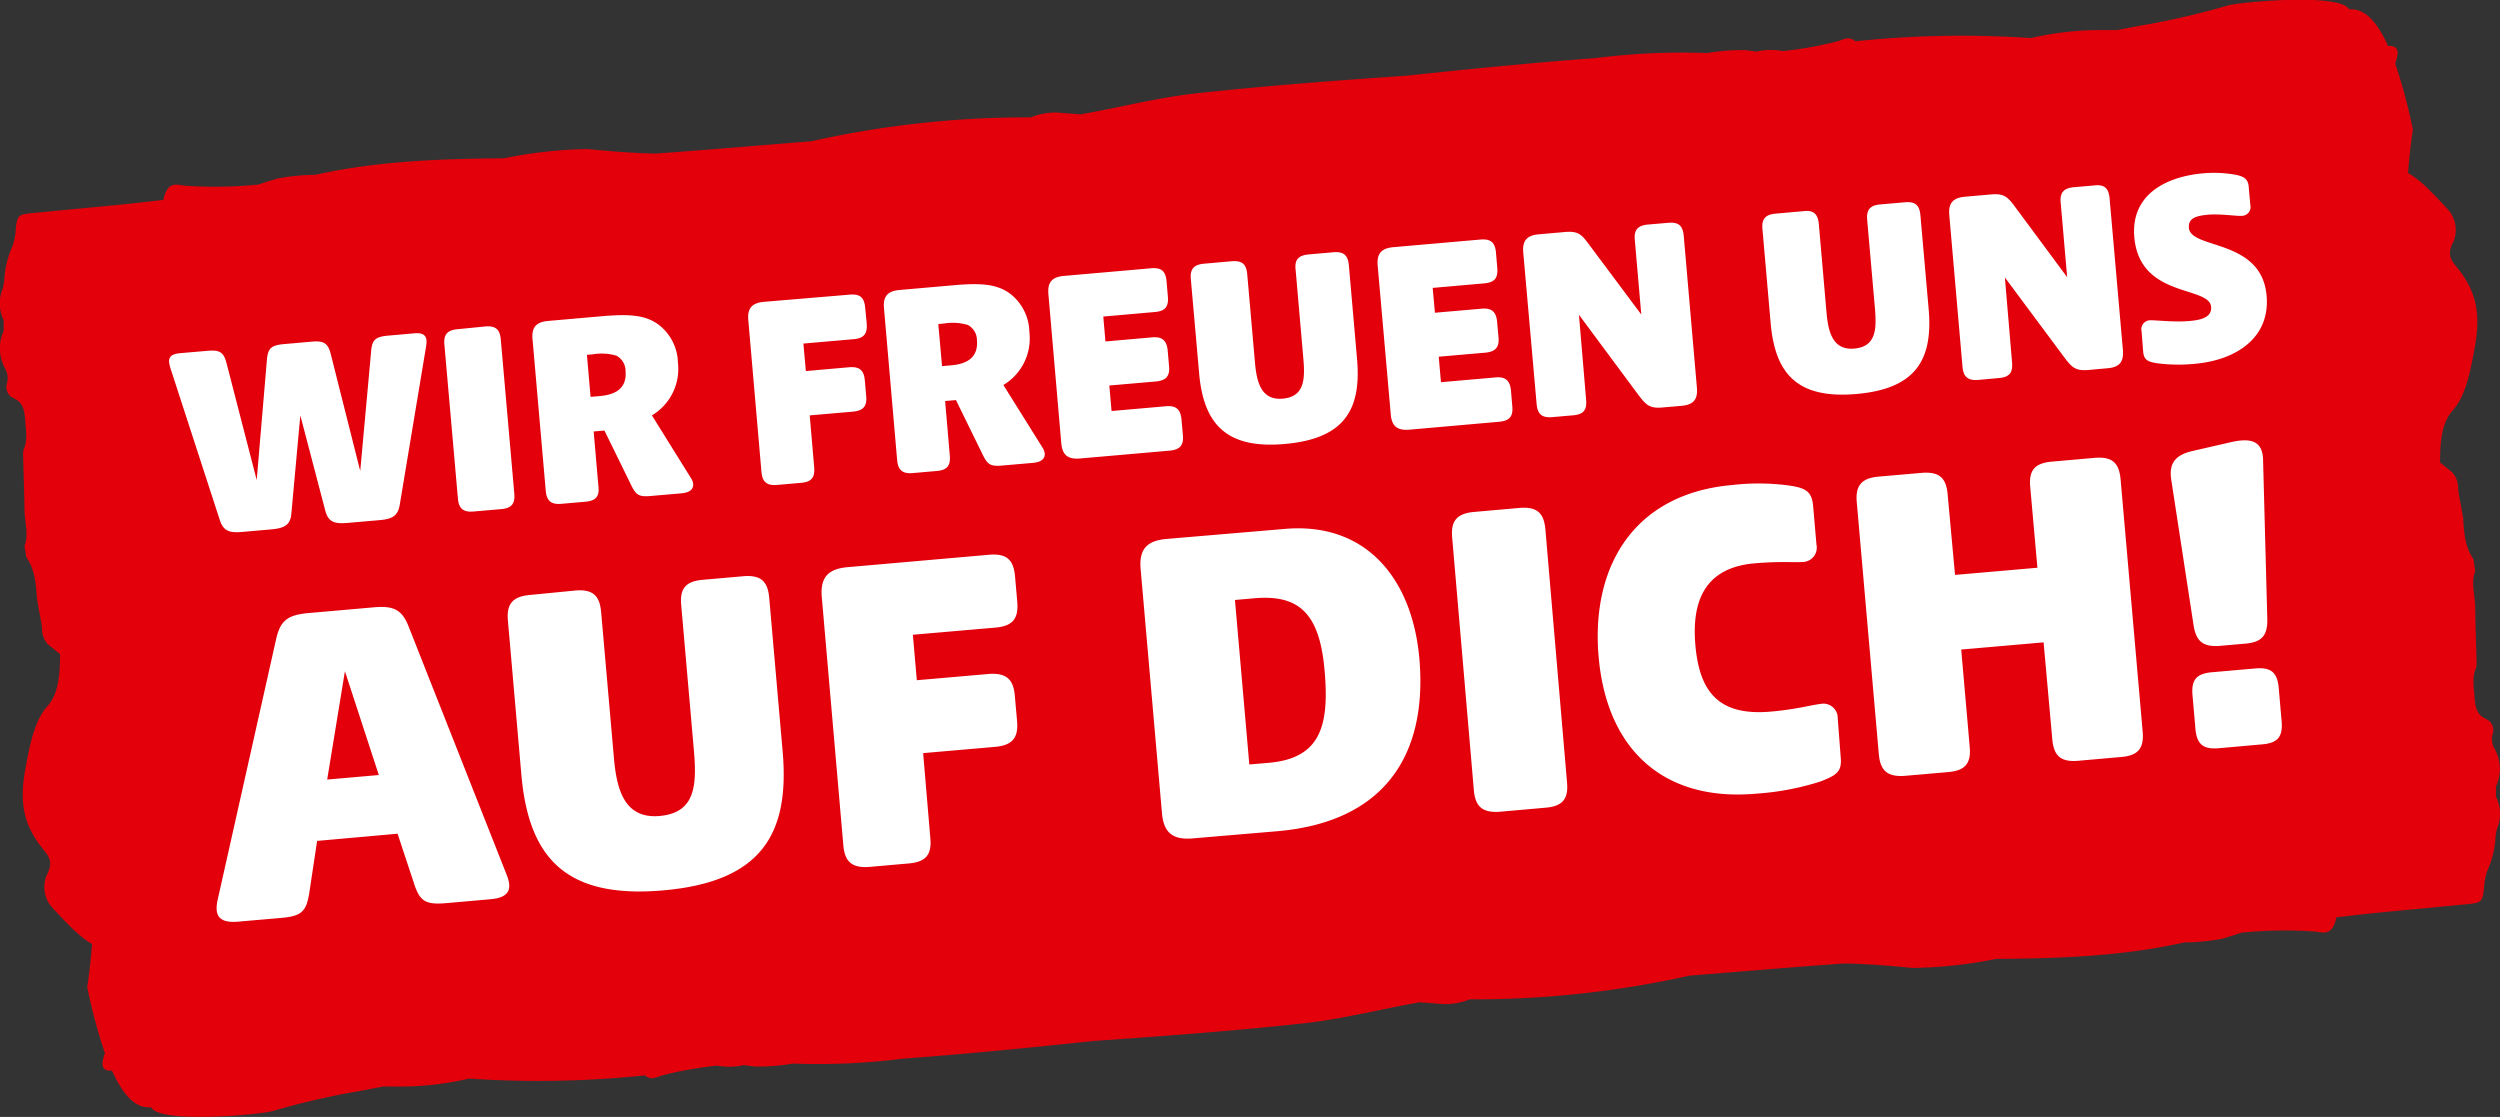 <svg xmlns="http://www.w3.org/2000/svg" id="Ebene_1" data-name="Ebene 1" viewBox="0 0 348.05 155.5"><rect x="0" y="0" width="348.05" height="155.5" fill="#333333" stroke="none"/><defs><style>.cls-1{fill:#e3000b;}.cls-2{fill:#fff;}</style></defs><path class="cls-1" d="M345.34,38a4.31,4.31,0,0,0-.75-4.74c-1.77-1.87-3.59-3.93-5.49-5,.25-3.36.67-6.05.67-6.05a76.63,76.63,0,0,0-2.46-9.2c.53-1.54.58-2.5-1-2.44h0c-1.38-3.09-3.05-5.14-5.13-5.1l-.3,0c-1.24-2.33-15.39-1-16.92-.52a109.06,109.06,0,0,1-10.69,2.54c-1.56.26-3.11.57-4.67.87l-1.72,0a43,43,0,0,0-10.28,1.11,142.68,142.68,0,0,0-24.47.45c-.83-.79-1.7-.22-2.45,0a53,53,0,0,1-7.58,1.36,9.48,9.48,0,0,0-3.41,0l-.28.08c-.53-.07-1-.15-1.58-.21a27.68,27.68,0,0,0-5.29.41,95,95,0,0,0-15.56.7c-8.76.64-17.5,1.52-26.24,2.44-9.77.68-19.55,1.4-29.29,2.46-5.43.59-10.78,2-16.18,2.93L151,19.84a9.13,9.13,0,0,0-3.63.67,137.61,137.61,0,0,0-30.58,3.33c-7.17.57-14.33,1.19-21.51,1.7l-.47,0c-3-.06-6.12-.32-9.18-.62A63.62,63.62,0,0,0,74,26.21c-8.82.07-17.6.37-26.25,2.3a29,29,0,0,0-5.28.52c-.93.27-1.86.57-2.78.87h-.25a60,60,0,0,1-9.85.12c-1-.08-2.43-.8-3,2h-.18c-5.49.67-11,1.12-16.5,1.67-.88.08-1.76.13-2.63.29s-1.11.54-1.24,2.19a9.14,9.14,0,0,1-.42,2.2,13.5,13.5,0,0,0-1.19,5l-.18.92a5.4,5.4,0,0,0,.11,4.48l0,1.48a5.77,5.77,0,0,0,.17,5.16,2.8,2.8,0,0,1,.31,2.06,1.74,1.74,0,0,0,.56,1.95l.79.43c.81.55,1.06,1.32,1.17,2.83s.35,2.9-.24,4.09l-.06.59c.07,2.57.16,5.15.2,7.72,0,1.69.63,3.5,0,5.1l.27,1.6C8.67,83.35,8.86,85.39,9,87.52l.27,1.58c.15.85.36,1.7.43,2.56a3.16,3.16,0,0,0,.82,2.21c.56.45,1.12.92,1.69,1.35,0,3.07-.24,5.57-1.8,7.32-1.79,2-2.46,5.5-3.06,8.88-.85,4.77-.09,7.78,2.52,11,.87,1.07,1.35,1.8.56,3.43a4.27,4.27,0,0,0,.75,4.74c1.77,1.87,3.59,3.93,5.48,5-.24,3.36-.67,6-.67,6a78.55,78.55,0,0,0,2.46,9.2c-.52,1.54-.58,2.5,1,2.44h0c1.39,3.09,3.06,5.14,5.13,5.1l.31,0c1.24,2.33,15.39,1,16.92.52a108.38,108.38,0,0,1,10.69-2.54c1.56-.26,3.11-.57,4.67-.87l1.72,0a43,43,0,0,0,10.28-1.11,142.89,142.89,0,0,0,24.49-.45c.82.77,1.69.21,2.42,0,1.25-.33,2.45-.58,3.64-.79l.49-.08c1.14-.2,2.27-.35,3.44-.49a9.36,9.36,0,0,0,3.43,0l.28-.07,1.58.2a27.58,27.58,0,0,0,5.28-.41,94.08,94.08,0,0,0,15.39-.69c8.82-.64,17.62-1.52,26.42-2.45,9.77-.68,19.55-1.4,29.29-2.46,5.43-.59,10.78-2,16.18-2.93l3.33.25a9.12,9.12,0,0,0,3.63-.66A137.68,137.68,0,0,0,239.06,140c7.14-.57,14.28-1.18,21.43-1.69l.48,0c3,.07,6.11.32,9.17.62a63.71,63.71,0,0,0,11.6-1.26c8.81-.06,17.6-.37,26.24-2.3a28.21,28.21,0,0,0,5.28-.52c.93-.27,1.85-.57,2.78-.87h.25a59.83,59.83,0,0,1,9.84-.12c1,.08,2.44.8,3-2l.17,0c5.49-.67,11-1.12,16.51-1.67.88-.08,1.76-.13,2.63-.29s1.1-.53,1.24-2.19a9.15,9.15,0,0,1,.41-2.2,13.31,13.31,0,0,0,1.2-5l.17-.92a5.33,5.33,0,0,0-.11-4.48l0-1.48a5.77,5.77,0,0,0-.17-5.16,2.75,2.75,0,0,1-.32-2.06,1.73,1.73,0,0,0-.56-1.95l-.78-.43c-.81-.55-1.06-1.32-1.17-2.83s-.36-2.9.24-4.09l.06-.59c-.07-2.57-.17-5.15-.2-7.72,0-1.69-.64-3.5,0-5.1L348.2,82c-1.12-1.55-1.32-3.58-1.43-5.72l-.28-1.58c-.15-.85-.35-1.7-.42-2.56a3.21,3.21,0,0,0-.82-2.21c-.56-.45-1.13-.92-1.69-1.35,0-3.07.24-5.57,1.79-7.31,1.79-2,2.46-5.51,3.06-8.89.85-4.77.1-7.78-2.51-11-.88-1.07-1.36-1.8-.56-3.43" transform="translate(-3.85 -4.17)"></path><path class="cls-2" d="M309.5,105.66c.19,2.15,1.12,2.86,3.22,2.68l6.07-.54c2.11-.18,2.89-1,2.71-3.19l-.41-4.7c-.19-2.15-1.12-2.86-3.23-2.68l-6.06.53c-2.11.19-2.9,1-2.71,3.2Zm-.28-14.57c.34,2.33,1.28,3.17,3.65,3l3.56-.31c2.37-.2,3.15-1.19,3.07-3.55l-.58-21.85c0-2.75-1.55-3.35-4.61-2.62l-5.14,1.18c-2.35.53-3.38,1.61-3.05,3.94Zm-19.65,16c.21,2.35,1.21,3.19,3.58,3l6-.53c2.37-.2,3.21-1.2,3-3.55l-3.07-35.1c-.21-2.35-1.21-3.18-3.58-3l-6,.53c-2.37.21-3.22,1.2-3,3.55l1,11.22-11.47,1L275,73c-.2-2.35-1.21-3.18-3.58-3l-6,.52c-2.37.21-3.28,1.21-3.07,3.56l3.07,35.1c.21,2.35,1.27,3.18,3.65,3l6-.52c2.38-.21,3.22-1.2,3-3.55l-1.18-13.51,11.47-1Zm-29.87-2.91a2,2,0,0,0-2.44-2c-1,.09-3.38.76-6.88,1.06-7.31.64-9.94-2.81-10.5-9.27s1.58-10.79,8.23-11.37c3.5-.31,5.64-.1,6.63-.19a2,2,0,0,0,2-2.41l-.47-5.42c-.17-2-1.08-2.47-3.23-2.8a31.85,31.85,0,0,0-8-.09c-13.77,1.2-19.72,11.39-18.63,23.91,1.15,13.12,9.21,20.17,21.86,19.07a37.54,37.54,0,0,0,9.08-1.72c2.12-.84,2.94-1.31,2.77-3.27Zm-50.66,10c.2,2.35,1.27,3.18,3.64,3l6.33-.56c2.37-.2,3.22-1.2,3-3.55L219,77.88c-.21-2.35-1.21-3.18-3.58-3l-6.33.56c-2.37.21-3.28,1.21-3.07,3.55Zm-31.26-3.58-2-22.9,2.7-.24c6.39-.56,9.1,2.3,9.78,10.06s-.59,12.22-7.78,12.85Zm-12.16,6.79c.24,2.74,1.53,3.74,4.29,3.5l11.8-1c14.76-1.29,20.93-10.45,19.74-24.08-1-11.1-7.43-19-18.77-18L166.27,79.2c-2.77.24-3.86,1.45-3.62,4.2Zm-44.36,4.47c.2,2.35,1.27,3.18,3.64,3l5.47-.48c2.37-.21,3.22-1.2,3-3.55l-1-11.81,10-.87c2.37-.21,3.28-1.21,3.08-3.56l-.32-3.59c-.2-2.35-1.27-3.17-3.64-3l-10,.87-.55-6.33,11.53-1c2.38-.21,3.21-1.27,3-3.62l-.31-3.52c-.21-2.35-1.21-3.19-3.58-3l-19.71,1.73c-2.76.24-3.85,1.45-3.61,4.19Zm-44.83-9.89c1,11.55,6.1,17.35,19.74,16.16s17.65-7.79,16.64-19.34l-1.87-21.4c-.21-2.35-1.21-3.18-3.58-3l-5.67.5c-2.37.21-3.22,1.2-3,3.55l1.76,20.16c.44,5,.17,8.73-4.77,9.17s-6-3.76-6.37-8.19L87.54,89.38c-.21-2.35-1.21-3.19-3.58-3L77.63,87c-2.37.21-3.28,1.21-3.07,3.56ZM51.87,97.62l4.72,14.45-7.19.63ZM34.14,129.49c-.37,1.8-.12,3.23,2.78,3l6-.52c2.9-.25,3.58-.84,4-3.57L48,121.24l11.2-1,2.26,6.83c.83,2.63,1.66,3.08,4.56,2.83l6.13-.54c2.9-.25,2.91-1.7,2.23-3.42L60.76,91.45c-.95-2.48-2.18-3-5.08-2.71l-8.77.77c-2.9.25-4,.95-4.6,3.56Z" transform="translate(-3.85 -4.17)"></path><path class="cls-2" d="M302.22,53.12c.11,1.2.69,1.43,2,1.63a23,23,0,0,0,5.19.07c5.58-.49,10.5-3.49,10-9.46-.69-8-10.56-6.43-10.82-9.46-.12-1.39,1.05-1.69,2.69-1.84s4,.22,4.63.16a1.23,1.23,0,0,0,1.23-1.51l-.23-2.59c-.09-1-.64-1.35-1.66-1.59a17.07,17.07,0,0,0-4.68-.23c-5,.44-10.11,2.85-9.58,8.91.75,8.49,10.43,6.72,10.69,9.67.12,1.47-1.37,1.88-3.32,2-1.67.15-4.63-.15-5.07-.12A1.25,1.25,0,0,0,302,50.29Zm-25.15,2.12c.13,1.43.78,1.94,2.21,1.82l2.87-.26c1.43-.12,1.94-.73,1.82-2.16l-1-11.84L291.3,54c1,1.32,1.53,1.83,3.28,1.68l2.67-.24c1.67-.14,2.29-.88,2.15-2.55l-1.85-21.08c-.12-1.44-.73-2-2.16-1.82l-2.79.24c-1.44.13-2,.74-1.86,2.17l.9,10.36-7.32-9.88c-1-1.35-1.53-1.79-3.28-1.64l-3.63.32c-1.67.15-2.33.89-2.18,2.56Zm-26.71-6.09c.62,7.05,3.7,10.59,11.95,9.87s10.66-4.75,10.05-11.8l-1.15-13.07c-.12-1.43-.73-1.94-2.16-1.82l-3.43.3c-1.43.13-1.94.73-1.82,2.17l1.08,12.31c.26,3,.1,5.33-2.88,5.59s-3.62-2.29-3.86-5l-1.07-12.31c-.13-1.44-.73-2-2.17-1.82l-3.82.34c-1.44.12-2,.73-1.86,2.17ZM217.78,60.43c.13,1.43.77,1.94,2.21,1.81l2.87-.25c1.43-.12,1.94-.73,1.81-2.17l-1-11.83L232,59.22c1,1.32,1.53,1.84,3.28,1.68l2.67-.23c1.67-.15,2.29-.88,2.14-2.56L238.26,37c-.13-1.43-.73-1.94-2.17-1.81l-2.79.24c-1.43.13-2,.74-1.85,2.17l.9,10.36L225,38.11c-1-1.36-1.52-1.79-3.27-1.64l-3.63.32c-1.67.14-2.33.88-2.18,2.56Zm-20.31,1.41c.14,1.68.92,2.29,2.59,2.15l12.48-1.1c1.43-.12,2-.73,1.85-2.17l-.18-2.15c-.13-1.43-.78-2-2.21-1.85l-7.54.66-.31-3.55,6.46-.56c1.43-.13,2-.74,1.86-2.17L212.28,49c-.12-1.43-.77-2-2.21-1.85l-6.45.56-.31-3.46,7.18-.63c1.43-.13,1.94-.73,1.81-2.17l-.18-2.11c-.13-1.43-.73-1.94-2.17-1.82l-12.11,1.06c-1.67.15-2.33.89-2.19,2.56Zm-26.68-5.73c.61,7,3.69,10.6,11.94,9.87s10.67-4.74,10.05-11.8l-1.14-13.07c-.13-1.43-.73-1.94-2.17-1.82l-3.42.3c-1.44.13-2,.74-1.82,2.17l1.07,12.31c.27,3,.11,5.34-2.88,5.6s-3.61-2.3-3.85-5l-1.08-12.31c-.12-1.43-.73-1.94-2.16-1.82l-3.83.34c-1.43.12-2,.73-1.86,2.17ZM151.6,65.86c.15,1.67.93,2.28,2.6,2.14l12.47-1.09c1.44-.13,2-.74,1.86-2.17l-.19-2.15c-.12-1.44-.77-2-2.21-1.86l-7.53.66-.31-3.55,6.46-.56c1.43-.13,2-.74,1.85-2.17L166.42,53c-.13-1.44-.78-2-2.21-1.86l-6.46.57-.3-3.47,7.17-.63c1.44-.12,1.95-.73,1.82-2.16l-.18-2.12c-.13-1.43-.74-1.94-2.17-1.81L152,42.58c-1.68.14-2.34.88-2.19,2.56ZM135,55.14l-.52-5.86.8-.07a7.44,7.44,0,0,1,3.31.2,2.41,2.41,0,0,1,1.27,2.13c.26,3-2.35,3.38-3.67,3.5Zm-6.25,13.08c.13,1.43.77,1.94,2.21,1.81l3.31-.29c1.43-.12,1.94-.73,1.81-2.17L135.43,60l1.51-.13,3.62,7.39c.74,1.55,1.09,1.88,2.84,1.72l4.26-.37c1.76-.15,1.91-1.17,1.35-2.09l-5.47-8.75a7.54,7.54,0,0,0,3.62-7.35A6.89,6.89,0,0,0,144.4,45c-1.88-1.36-4.3-1.43-7.89-1.11l-7.41.65c-1.67.14-2.33.88-2.18,2.56Zm-18.89,1.65c.13,1.43.78,1.94,2.21,1.81l3.31-.29c1.43-.12,1.94-.73,1.82-2.16L116.58,62l6-.52c1.44-.13,2-.74,1.86-2.17l-.19-2.19c-.13-1.44-.77-1.94-2.21-1.82l-6,.53L115.7,52l7-.61c1.43-.12,1.94-.77,1.81-2.2L124.3,47c-.13-1.43-.74-1.94-2.17-1.81l-11.91,1c-1.68.15-2.34.89-2.19,2.56ZM86.07,59.42l-.51-5.85.8-.07a7.31,7.31,0,0,1,3.31.19,2.41,2.41,0,0,1,1.27,2.14c.26,3-2.36,3.37-3.67,3.49ZM79.83,72.5c.13,1.43.77,1.94,2.21,1.81l3.3-.29c1.44-.12,2-.73,1.82-2.16l-.66-7.62L88,64.11l3.62,7.39c.74,1.55,1.09,1.88,2.84,1.72l4.26-.37c1.76-.15,1.91-1.17,1.35-2.08L94.61,62a7.53,7.53,0,0,0,3.62-7.34,6.85,6.85,0,0,0-2.76-5.34c-1.89-1.37-4.3-1.43-7.89-1.12l-7.41.65c-1.67.14-2.33.88-2.18,2.56ZM67.6,73.57c.12,1.43.77,1.94,2.2,1.81l3.83-.33c1.43-.13,1.94-.73,1.82-2.17L73.57,51.44c-.12-1.43-.73-1.94-2.17-1.82L67.58,50c-1.44.12-2,.73-1.86,2.17Zm-33.15,3c.5,1.52,1.32,1.81,3.08,1.66l4.1-.36c1.75-.16,2.64-.56,2.78-2.17L45.66,62l3.49,13.31c.42,1.57,1.33,1.81,3.08,1.66l4.5-.39c1.76-.16,2.52-.59,2.78-2.18l3.66-22c.18-1.1.07-2-1.69-1.82l-3.54.31c-1.76.16-2.29.52-2.42,2.18L54,69.74,49.9,53.47c-.38-1.53-1-1.88-2.6-1.74l-3.87.34c-1.75.16-2.28.52-2.42,2.18L39.59,71l-4.2-16.26c-.42-1.61-1-1.88-2.76-1.72l-3.7.32c-1.76.15-1.68,1-1.35,2.09Z" transform="translate(-3.85 -4.17)"></path></svg>